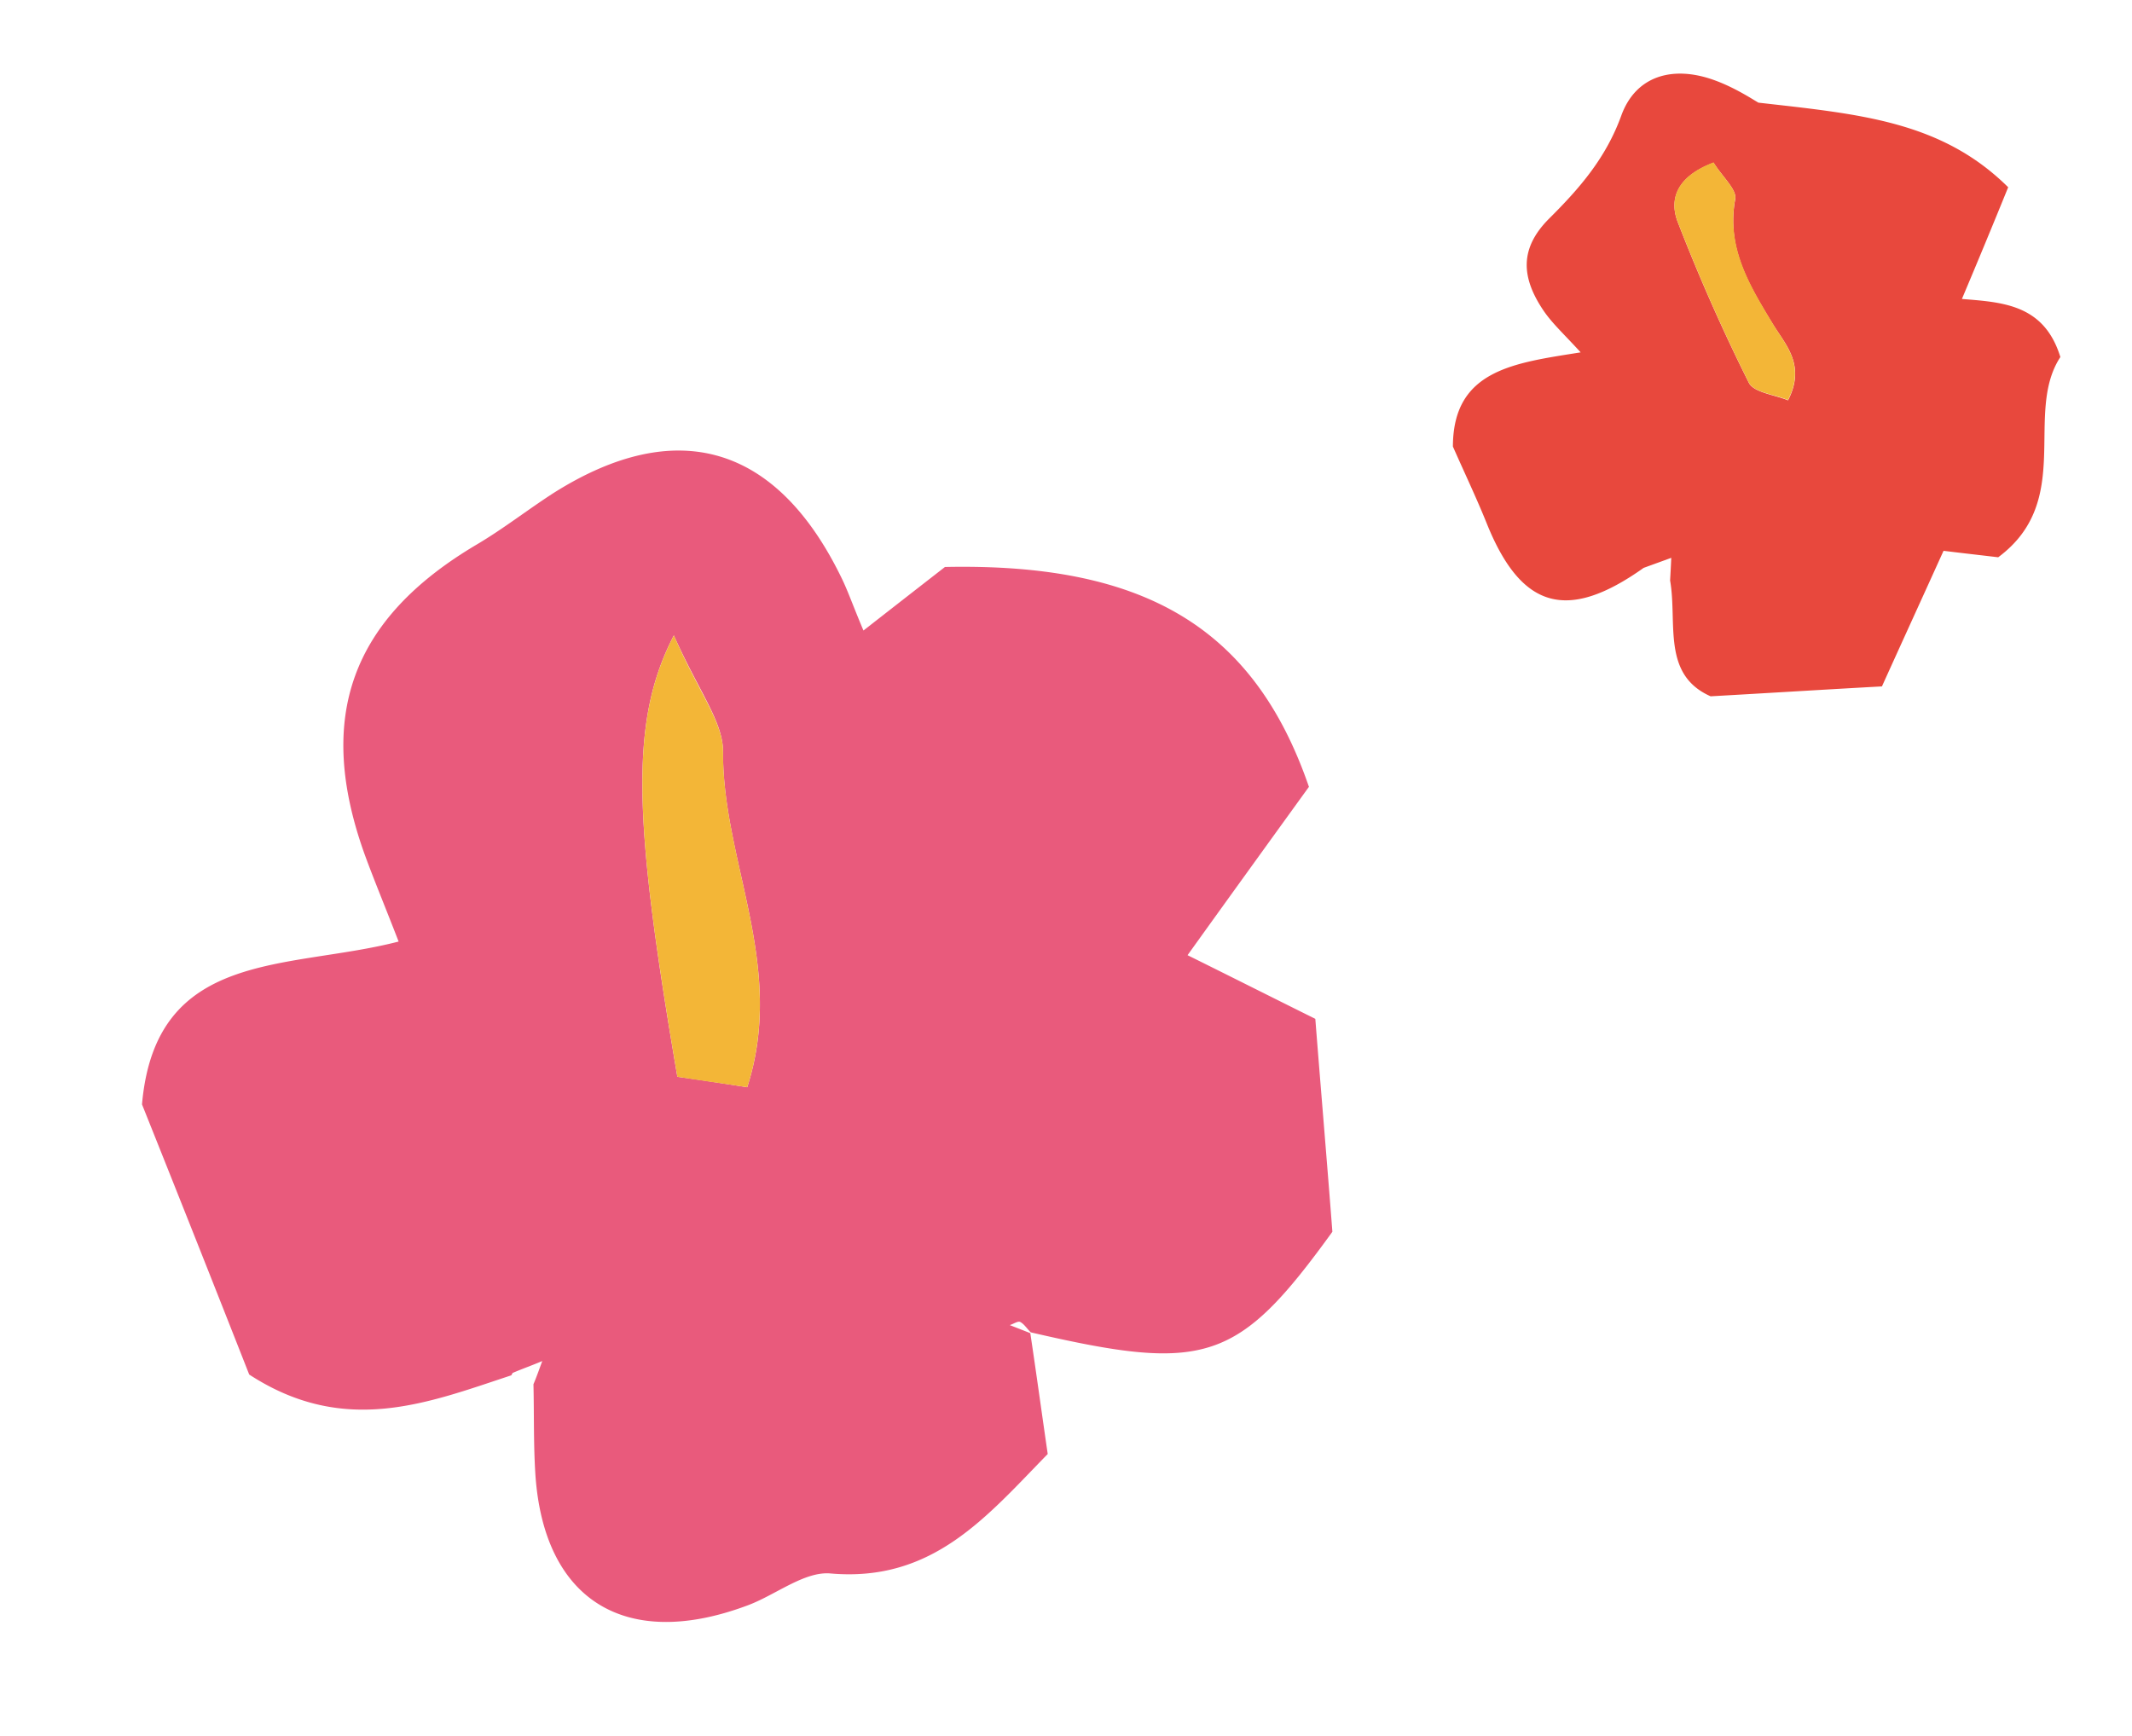 <svg width="221" height="180" fill="none" xmlns="http://www.w3.org/2000/svg"><path d="M53.002 142.589c-8.624 2.84-17.257 6.374-27.17-.083a4725.345 4725.345 0 0 0-11.112-28.008c1.413-16.158 15.146-13.914 26.6-16.882-1.392-3.604-2.526-6.315-3.531-9.064-5.09-14.207-1.39-24.395 11.633-32.1 2.748-1.624 5.257-3.594 7.969-5.345 12.72-8.032 23.104-5.026 29.826 8.778.683 1.391 1.171 2.839 2.287 5.486 3.08-2.41 5.765-4.5 8.449-6.589 20.585-.43 32.021 6.21 37.729 22.794-3.847 5.326-8.145 11.267-12.582 17.455 4.492 2.223 8.669 4.33 13.244 6.599.599 7.632 1.216 14.844 1.769 22.076-9.796 13.54-13.117 14.639-31.267 10.427-.387-.372-.664-.844-1.079-1.07-.249-.135-.71.206-1.098.318l2.131.834c.608 4.038 1.17 8.158 1.806 12.533-6.318 6.455-11.89 13.317-22.514 12.384-2.73-.246-5.774 2.292-8.688 3.343-12.571 4.673-21.01-.553-21.903-13.557-.203-3.119-.129-6.249-.203-9.405.333-.787.6-1.555.914-2.405-.996.426-2.075.807-3.072 1.233l-.138.248ZM69.85 65.876c-4.622 8.936-4.18 19.17.365 45.761 2.112.287 4.454.645 7.24 1.083 4.059-12.572-2.58-23.43-2.506-34.78.01-3.111-2.508-6.251-5.1-12.064Z" fill="#E95A7C"/><path d="M69.85 65.877c2.527 5.83 5.109 8.952 5.1 12.063-.075 11.35 6.564 22.208 2.505 34.78-2.785-.438-5.11-.732-7.24-1.083-4.544-26.592-4.986-36.825-.365-45.76Z" fill="#F3B637"/><path d="M170.377 58.876c-7.906 5.613-12.661 4.265-16.226-4.516-1.082-2.7-2.337-5.319-3.545-8.064.016-7.983 6.392-8.664 13.243-9.765-1.732-1.895-2.919-2.974-3.814-4.275-2.397-3.519-2.516-6.53.547-9.594 3.19-3.172 5.891-6.3 7.478-10.677 1.496-4.126 5.338-5.253 9.692-3.656 2.195.795 4.177 2.135 4.529 2.315 10.41 1.185 18.931 1.88 25.884 8.77a927.988 927.988 0 0 1-4.796 11.581c4.202.343 8.522.543 10.205 6.022-3.839 5.875 1.473 14.876-6.443 20.759-1.784-.211-3.802-.44-5.667-.67-2.125 4.698-4.26 9.36-6.385 14.058-6.228.341-11.686.684-17.76 1.026-5.091-2.254-3.431-7.598-4.199-12.008.043-.77.086-1.54.12-2.347l-2.863 1.04Zm7.264-42.009c-3.882 1.441-4.61 3.822-3.742 6.118a194.492 194.492 0 0 0 7.384 16.703c.516 1.014 2.689 1.243 4.061 1.82 1.853-3.605-.194-5.69-1.526-7.834-2.438-4.003-4.896-7.925-3.945-13.02.181-.994-1.285-2.27-2.223-3.75l-.009-.037Z" fill="#E8483D"/><path d="M177.64 16.867c.903 1.49 2.405 2.757 2.224 3.751-.906 5.123 1.543 9.009 3.945 13.02 1.295 2.154 3.379 4.23 1.526 7.835-1.372-.578-3.536-.771-4.061-1.821a196.636 196.636 0 0 1-7.384-16.703c-.868-2.296-.131-4.641 3.742-6.118l.008.036Z" fill="#F3B637"/></svg>